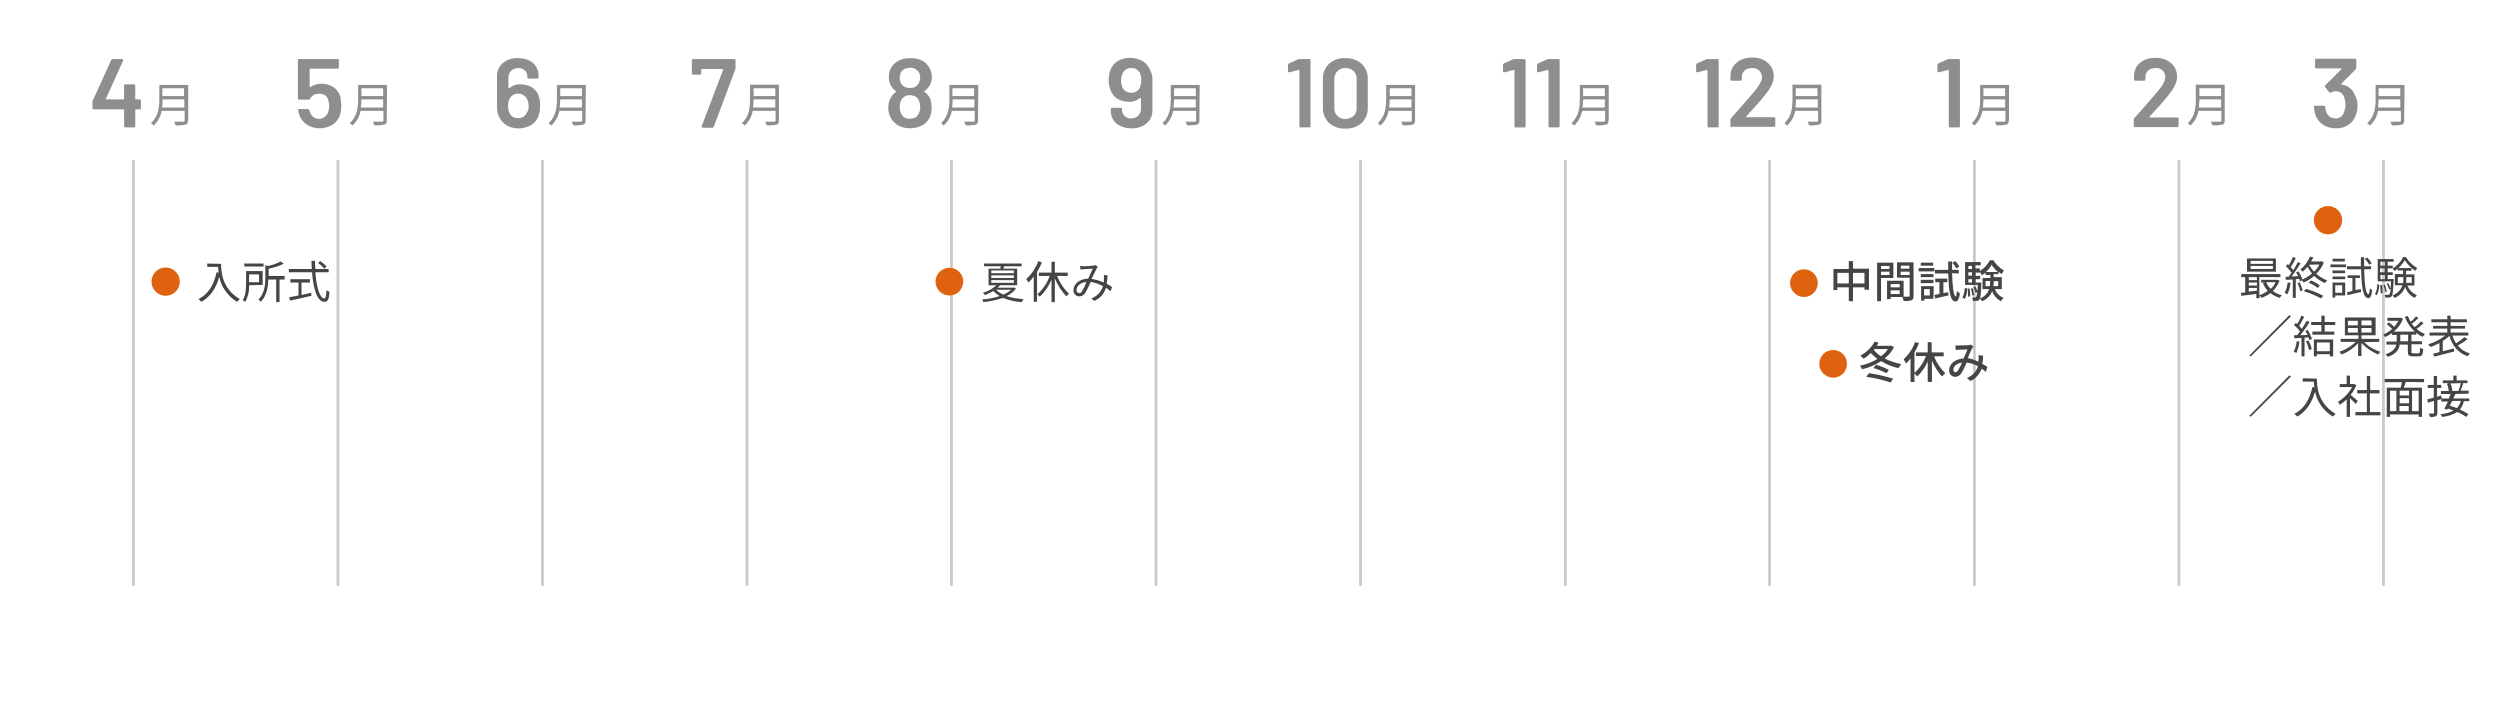 <?xml version="1.0" encoding="utf-8"?>
<!-- Generator: Adobe Illustrator 24.1.0, SVG Export Plug-In . SVG Version: 6.00 Build 0)  -->
<svg version="1.1" id="レイヤー_1" xmlns="http://www.w3.org/2000/svg" xmlns:xlink="http://www.w3.org/1999/xlink" x="0px"
	 y="0px" viewBox="0 0 830 240.6" style="enable-background:new 0 0 830 240.6;" xml:space="preserve">
<style type="text/css">
	.st0{clip-path:url(#SVGID_2_);}
	.st1{fill:none;stroke:#C9C9C9;stroke-width:0.93;}
	.st2{fill:#454545;}
	.st3{fill:#8E8E8E;}
	.st4{fill:#DF6210;}
</style>
<g>
	<defs>
		<rect id="SVGID_1_" x="43.8" y="53.1" width="750.7" height="141.4"/>
	</defs>
	<clipPath id="SVGID_2_">
		<use xlink:href="#SVGID_1_"  style="overflow:visible;"/>
	</clipPath>
	<g class="st0">
		<line id="線_23" class="st1" x1="44.3" y1="53.1" x2="44.3" y2="194.5"/>
		<line id="線_23-2" class="st1" x1="112.2" y1="53.1" x2="112.2" y2="194.5"/>
		<line id="線_23-3" class="st1" x1="180.1" y1="53.1" x2="180.1" y2="194.5"/>
		<line id="線_23-4" class="st1" x1="248" y1="53.1" x2="248" y2="194.5"/>
		<line id="線_23-5" class="st1" x1="315.9" y1="53.1" x2="315.9" y2="194.5"/>
		<line id="線_23-6" class="st1" x1="383.8" y1="53.1" x2="383.8" y2="194.5"/>
		<line id="線_23-7" class="st1" x1="451.7" y1="53.1" x2="451.7" y2="194.5"/>
		<line id="線_23-8" class="st1" x1="519.7" y1="53.1" x2="519.7" y2="194.5"/>
		<line id="線_23-9" class="st1" x1="587.5" y1="53.1" x2="587.5" y2="194.5"/>
		<line id="線_23-10" class="st1" x1="655.5" y1="53.1" x2="655.5" y2="194.5"/>
		<line id="線_23-11" class="st1" x1="723.4" y1="53.1" x2="723.4" y2="194.5"/>
		<line id="線_23-12" class="st1" x1="791.3" y1="53.1" x2="791.3" y2="194.5"/>
	</g>
</g>
<path class="st2" d="M73.4,87.6c0,2.6,0.3,8.2,6.2,11.7c-0.3,0.3-0.6,0.6-0.9,0.9c-3-1.8-5.2-4.8-5.9-8.3c-1.1,3.9-3,6.6-5.9,8.3
	c-0.3-0.3-0.6-0.6-1-0.9c3.3-1.7,5.1-4.7,6-8.9l0.7,0.1c-0.1-0.7-0.2-1.3-0.2-1.9h-3.6v-1.1L73.4,87.6z"/>
<path class="st2" d="M82.7,94.7c0.1,2-0.4,3.9-1.3,5.6c-0.3-0.3-0.5-0.5-0.8-0.7c1-1.6,1.1-3.9,1.1-5.6v-4h5.5v4.6L82.7,94.7z
	 M87.5,88.5h-6.4v-1h6.4V88.5z M82.7,91.1v2.6H86v-2.6H82.7z M94.4,92.8h-1.6v7.5h-1.1v-7.5h-2.6c-0.1,2.3-0.5,5.3-2.5,7.4
	c-0.2-0.3-0.5-0.6-0.8-0.7c2.1-2.2,2.3-5.2,2.3-7.4v-4l0.9,0.2c1.5-0.3,2.9-0.8,4.2-1.5l1,0.8c-1.6,0.7-3.3,1.3-5,1.6v2.4h5.3V92.8z
	"/>
<path class="st2" d="M104.7,90.5c0.4,5,1.5,8.6,3,8.6c0.4,0,0.6-0.8,0.7-2.8c0.3,0.3,0.6,0.5,1,0.6c-0.2,2.6-0.6,3.3-1.7,3.3
	c-2.4,0-3.7-4.3-4.1-9.8h-7.7v-1.1h7.6c0-0.9-0.1-1.8-0.1-2.7h1.2c0,0.9,0,1.8,0.1,2.7h4.4v1.1H104.7z M100.1,97.9
	c1-0.2,2.1-0.4,3.2-0.7l0.1,1c-2.5,0.6-5.2,1.2-7.1,1.6L96,98.7l3.1-0.6v-4.3h-2.7v-1.1h6.5v1.1h-2.8L100.1,97.9z M107.7,89.2
	c-0.6-0.7-1.3-1.3-2.1-1.9l0.7-0.6c0.8,0.5,1.5,1.1,2.1,1.8L107.7,89.2z"/>
<path class="st2" d="M337.3,95.8c-0.8,1.1-1.9,1.9-3.1,2.5c1.8,0.6,3.7,0.9,5.6,1c-0.2,0.3-0.4,0.6-0.6,1c-2.1-0.1-4.2-0.6-6.2-1.4
	c-2.1,0.7-4.3,1.2-6.5,1.4c-0.1-0.3-0.3-0.6-0.4-0.9c2-0.1,3.9-0.5,5.8-1.1c-0.8-0.5-1.5-1-2.1-1.7c-0.9,0.5-1.8,1-2.8,1.4
	c-0.2-0.3-0.4-0.6-0.7-0.8c1.7-0.5,3.2-1.3,4.5-2.5h-2.6v-5.5h3.9c0.1-0.3,0.1-0.6,0.2-0.8h-5.6v-0.9h12.5v0.9h-5.8
	c-0.1,0.3-0.2,0.6-0.3,0.8h4.6v5.5H332c-0.2,0.3-0.5,0.5-0.8,0.8h5.2l0.2-0.1L337.3,95.8z M329.1,90.7h7.5v-0.9h-7.5V90.7z
	 M329.1,92.3h7.5v-0.9h-7.5V92.3z M329.1,93.9h7.5V93h-7.5V93.9z M330.7,96.2c0.7,0.7,1.5,1.2,2.4,1.6c1-0.4,1.8-0.9,2.6-1.6H330.7z
	"/>
<path class="st2" d="M345.9,87.1c-0.4,1.1-1,2.2-1.6,3.2v9.9h-1.1v-8.4c-0.5,0.7-1.1,1.4-1.8,2c-0.2-0.4-0.4-0.8-0.7-1.1
	c1.8-1.7,3.2-3.7,4-6L345.9,87.1z M350.9,91.5c0.9,2.3,2.2,4.3,4,6c-0.3,0.3-0.6,0.6-0.8,0.9c-1.7-1.7-3-3.8-3.9-6v7.9h-1.1v-7.5
	c-0.9,2.2-2.2,4.1-3.9,5.7c-0.3-0.3-0.5-0.6-0.8-0.8c1.9-1.7,3.3-3.8,4.1-6.1h-3.6v-1.1h4.2v-3.6h1.1v3.6h4.3v1.1H350.9z"/>
<path class="st2" d="M368.7,96.7c-0.5-0.4-1-0.8-1.5-1.2c-0.6,2-2,3.6-3.9,4.4l-1-0.8c1.9-0.7,3.3-2.2,3.9-4.1
	c-1.3-0.7-2.7-1.2-4.1-1.4c-0.5,1.3-1.2,2.6-1.9,3.8c-0.4,0.6-1.1,1-1.9,1c-1,0-1.9-0.8-1.9-1.9c0,0,0-0.1,0-0.1
	c0-2.2,2-3.8,4.9-3.9c0.5-1.2,1.1-2.4,1.5-3.3c-0.6,0-2.4,0.1-3,0.2c-0.4,0-0.7,0-1.1,0.1l-0.1-1.2c0.4,0,0.7,0.1,1.1,0.1
	c0.8,0,2.7-0.1,3.3-0.2c0.2,0,0.5-0.1,0.7-0.2l0.8,0.6c-0.1,0.1-0.3,0.3-0.4,0.5c-0.4,0.7-1,2.2-1.7,3.5c1.4,0.2,2.7,0.6,4,1.2
	c0.1-0.4,0.1-0.8,0.1-1.1c0-0.5,0-0.9,0-1.4l1.2,0.1c0,1-0.1,1.9-0.3,2.8c0.6,0.3,1.2,0.7,1.8,1.1L368.7,96.7z M360.7,93.6
	c-2.1,0.2-3.3,1.4-3.3,2.7c-0.1,0.5,0.3,0.9,0.8,1c0,0,0.1,0,0.1,0c0.4,0,0.7-0.2,0.9-0.5C359.8,95.8,360.3,94.7,360.7,93.6
	L360.7,93.6z"/>
<path class="st2" d="M756.8,93.1c-0.4,1.3-1.2,2.5-2.2,3.5c0.9,0.7,1.9,1.2,3,1.4c-0.3,0.3-0.5,0.5-0.7,0.9
	c-1.1-0.3-2.2-0.9-3.1-1.6c-0.9,0.7-1.9,1.2-3,1.6c-0.2-0.3-0.3-0.6-0.6-0.8v0.9h-1.1v-1.4l-5,0.6l-0.1-1c0.4,0,0.9-0.1,1.4-0.1V92
	h-1.3v-1h13v1h-7v6c1-0.3,1.9-0.8,2.8-1.4c-0.7-0.8-1.3-1.7-1.6-2.6l0.6-0.2h-1.2v-0.9h5.1h0.2L756.8,93.1z M755.6,90.2H746v-4.4
	h9.6V90.2z M746.6,92v1h2.7v-1L746.6,92z M746.6,94.8h2.7v-1h-2.7V94.8z M746.6,96.8c0.8-0.1,1.8-0.2,2.7-0.3v-0.9h-2.7V96.8z
	 M754.6,86.6h-7.4v1h7.4V86.6z M754.6,88.3h-7.4v1h7.4V88.3z M752.4,93.7c0.3,0.8,0.8,1.6,1.5,2.2c0.7-0.6,1.2-1.4,1.6-2.2H752.4z"
	/>
<path class="st2" d="M760.5,93.9c-0.2,1.3-0.5,2.6-1.1,3.8c-0.3-0.2-0.6-0.3-0.9-0.4c0.5-1.1,0.9-2.3,1-3.5L760.5,93.9z M771.5,87.2
	c-0.6,1.4-1.4,2.6-2.5,3.7c1.1,0.9,2.3,1.7,3.6,2.2c-0.3,0.3-0.5,0.6-0.7,0.9c-1.3-0.6-2.6-1.4-3.6-2.4c-1,0.9-2.2,1.7-3.5,2.2
	c-0.1-0.2-0.3-0.4-0.5-0.7l-0.7,0.3c-0.1-0.2-0.2-0.5-0.2-0.8l-1.2,0.1v6.2h-1v-6.1l-2.3,0.1l-0.1-1h1c0.3-0.4,0.7-0.9,1-1.4
	c-0.6-0.8-1.2-1.5-1.9-2.1l0.6-0.7c0.2,0.1,0.3,0.2,0.4,0.4c0.5-0.9,1-1.8,1.3-2.8l1,0.4c-0.5,1-1.1,2.2-1.7,3
	c0.3,0.3,0.6,0.7,0.9,1c0.5-0.9,1-1.7,1.5-2.7l0.9,0.4c-0.9,1.5-1.9,3-3,4.4l2.2-0.1c-0.2-0.5-0.5-0.9-0.7-1.3l0.8-0.3
	c0.5,0.8,1,1.7,1.3,2.7c1.2-0.5,2.2-1.2,3.2-2c-0.6-0.7-1.1-1.4-1.5-2.2c-0.5,0.6-1,1.1-1.6,1.6c-0.2-0.3-0.5-0.5-0.8-0.7
	c1.4-1.1,2.5-2.6,3.2-4.3l1.1,0.2c-0.2,0.5-0.4,0.9-0.7,1.4h3.3l0.2-0.1L771.5,87.2z M763.5,93.7c0.4,0.9,0.7,1.8,1,2.7l-0.8,0.3
	c-0.2-0.9-0.5-1.8-0.9-2.7L763.5,93.7z M765.6,95.9c2,0.6,3.9,1.3,5.7,2.3l-0.7,0.9c-1.8-1-3.7-1.8-5.7-2.4L765.6,95.9z M767.2,93.1
	c1.1,0.4,2.1,1,3,1.7l-0.7,0.8c-0.9-0.7-1.9-1.3-3-1.7L767.2,93.1z M766.6,87.9c0.5,0.8,1,1.6,1.7,2.3c0.7-0.7,1.3-1.5,1.7-2.4
	L766.6,87.9L766.6,87.9z"/>
<path class="st2" d="M773.7,87.8h5.2v0.9h-5.2V87.8z M778.6,98.1h-3.3v0.7h-0.9v-5h4.2V98.1z M774.4,89.8h4.2v0.9h-4.2V89.8z
	 M774.4,91.8h4.2v0.9h-4.2V91.8z M778.5,86.8h-4.1v-0.9h4.1V86.8z M775.3,94.7v2.5h2.3v-2.5H775.3z M783.8,96l0.1,0.9
	c-1.6,0.4-3.3,0.8-4.5,1.1l-0.2-1c0.5-0.1,1.2-0.2,1.8-0.4v-4.3h-1.6v-0.9h4.1v0.9h-1.5v4L783.8,96z M784.9,89.4
	c0.1,4.9,0.5,8.2,1.4,8.3c0.2,0,0.4-0.7,0.5-2c0.2,0.2,0.5,0.5,0.8,0.6c-0.3,2.2-0.8,2.7-1.3,2.7c-1.8-0.1-2.3-3.8-2.4-9.6h-4.7v-1
	h4.6c0-0.9,0-1.9,0-3h1.1c0,1,0,2,0,3h2.3v1L784.9,89.4z M786.6,87.9c-0.4-0.7-0.9-1.4-1.5-2l0.8-0.4c0.6,0.6,1.1,1.2,1.5,1.9
	L786.6,87.9z"/>
<path class="st2" d="M788.5,97.7c0.5-1,0.8-2.1,0.7-3.3l0.7,0.1c0,1.2-0.2,2.4-0.8,3.5L788.5,97.7z M794.7,92.6c0,0,0,0.3,0,0.4
	c-0.2,3.7-0.3,5-0.7,5.4c-0.2,0.2-0.5,0.4-0.8,0.4c-0.4,0-0.9,0-1.3,0c0-0.3-0.1-0.6-0.2-0.9c0.5,0,1,0,1.2,0c0.2,0,0.3,0,0.4-0.2
	c0.3-0.6,0.4-1.2,0.4-1.8l-0.5,0.2c-0.2-0.7-0.5-1.3-0.8-1.9l0.5-0.2c0.3,0.6,0.6,1.2,0.8,1.8c0-0.6,0.1-1.4,0.1-2.4h-4.4V86h5.3
	v0.9h-2v1.3h1.7v0.9h-1.7v1.3h1.7v0.9h-1.7v1.4L794.7,92.6z M790.8,94.6c0.2,0.9,0.2,1.8,0.2,2.7l-0.6,0.1c0-0.9-0.1-1.8-0.2-2.7
	L790.8,94.6z M790.3,86.9v1.3h1.5v-1.3L790.3,86.9z M791.7,89.1h-1.5v1.3h1.5V89.1z M790.3,92.7h1.5v-1.4h-1.5V92.7z M791.9,97
	c-0.1-0.8-0.3-1.6-0.6-2.4l0.5-0.1c0.3,0.8,0.5,1.6,0.6,2.4L791.9,97z M798.8,85.4c0.9,1.5,2.2,2.7,3.7,3.6
	c-0.2,0.3-0.4,0.6-0.6,0.9c-1.4-0.9-2.6-2.1-3.5-3.5c-0.9,1.5-2.1,2.7-3.5,3.6c-0.1-0.3-0.3-0.6-0.5-0.9c1.5-0.9,2.7-2.2,3.5-3.8
	L798.8,85.4z M799.3,94.8c0.5,1.5,1.7,2.6,3.1,3.2c-0.3,0.3-0.5,0.6-0.7,0.9c-1.5-0.7-2.6-2-3.2-3.6c-0.6,1.6-1.9,3-3.5,3.6
	c-0.2-0.3-0.4-0.5-0.7-0.8c1.5-0.6,2.8-1.8,3.3-3.4h-2.5v-3.7h2.7v-1.2h-1.8V89h4.6v0.9h-1.8v1.2h2.8v3.7L799.3,94.8z M797.8,94
	c0.1-0.5,0.1-1,0.1-1.5V92h-1.8v2L797.8,94z M798.9,92v0.5c0,0.5,0,1-0.1,1.4h1.9V92L798.9,92z"/>
<path class="st2" d="M760.1,104.6l0.5,0.4l-13.4,13.4l-0.4-0.4L760.1,104.6z"/>
<path class="st2" d="M763.4,113.4c-0.1,1.3-0.5,2.6-1,3.8c-0.3-0.2-0.6-0.3-0.9-0.4c0.5-1.1,0.9-2.3,1-3.5L763.4,113.4z
	 M766.1,109.5c0.6,0.9,1.1,1.9,1.5,3l-0.9,0.4c-0.1-0.3-0.2-0.6-0.3-0.9l-1.3,0.1v6.2h-1v-6.1l-2.4,0.1l-0.1-1h1
	c0.3-0.4,0.7-0.8,1-1.3c-0.6-0.8-1.3-1.5-2-2.1l0.6-0.7l0.5,0.4c0.5-0.9,1-1.8,1.3-2.8l1,0.4c-0.5,1-1.1,2-1.7,3
	c0.3,0.3,0.6,0.6,0.9,1c0.6-0.9,1.2-1.9,1.6-2.7l1,0.4c-0.9,1.5-2,3-3.1,4.4l2.4-0.1c-0.2-0.4-0.5-0.9-0.7-1.3L766.1,109.5z
	 M766.5,113.1c0.4,0.9,0.8,1.9,1,2.8l-0.9,0.3c-0.2-1-0.6-2-1-2.9L766.5,113.1z M771.8,107.9v2.2h3.2v1h-7.3v-1h3v-2.2h-3.4v-1h3.4
	v-2.1h1.1v2.1h3.5v1H771.8z M768.2,112.7h6.4v5.6h-1.1v-0.7h-4.3v0.7h-1L768.2,112.7z M769.2,113.7v2.9h4.3v-2.9H769.2z"/>
<path class="st2" d="M784.9,113.6c1.5,1.5,3.4,2.6,5.4,3.2c-0.3,0.3-0.5,0.6-0.8,0.9c-2.1-0.9-3.9-2.2-5.5-3.8v4.3h-1.1v-4.3
	c-1.5,1.7-3.4,3-5.5,3.8c-0.2-0.3-0.5-0.6-0.7-0.9c2-0.7,3.9-1.8,5.4-3.3h-5v-1h5.9v-1.2h-4.5v-5.9h10.2v5.9H784v1.2h5.9v1
	L784.9,113.6z M779.5,108h3.3v-1.5h-3.3V108z M782.8,110.4v-1.5h-3.3v1.5H782.8z M787.3,106.4H784v1.6h3.4L787.3,106.4z
	 M787.3,108.9H784v1.5h3.4L787.3,108.9z"/>
<path class="st2" d="M800.6,111.1v2.2h3.5v1h-3.5v2.4c0,0.5,0.1,0.6,0.6,0.6h1.7c0.5,0,0.5-0.3,0.6-1.9c0.3,0.2,0.6,0.4,1,0.5
	c-0.1,1.9-0.4,2.4-1.5,2.4h-2c-1.2,0-1.6-0.3-1.6-1.6v-2.3h-2.7c-0.2,1.6-1.1,3.1-4,4.1c-0.2-0.3-0.4-0.6-0.7-0.9
	c2.5-0.8,3.3-2,3.6-3.2h-3.3v-1h3.4v-2.2h-1.6v-0.6c-0.7,0.5-1.4,0.9-2.2,1.3c-0.2-0.3-0.4-0.6-0.7-0.8c1.1-0.5,2.1-1.1,3-1.9
	c-0.6-0.6-1.2-1.1-1.8-1.6l0.7-0.6c0.6,0.5,1.2,0.9,1.8,1.5c0.5-0.6,1-1.3,1.4-2h-3.7v-1h4.3h0.2l0.7,0.3c-0.6,1.7-1.7,3.2-3.1,4.3
	h7c-1.5-1.4-2.6-3.1-3.3-4.9l1-0.3c0.2,0.6,0.6,1.3,0.9,1.9c0.7-0.5,1.3-1.1,1.8-1.8l0.8,0.6c-0.7,0.7-1.4,1.3-2.2,1.9
	c0.3,0.4,0.6,0.8,1,1.1c0.8-0.6,1.5-1.2,2.1-1.9l0.8,0.6c-0.7,0.7-1.5,1.3-2.3,1.9c0.8,0.7,1.8,1.3,2.8,1.7
	c-0.3,0.3-0.5,0.6-0.8,0.9c-0.8-0.3-1.5-0.8-2.1-1.3v0.6L800.6,111.1z M799.5,111.1h-2.6v2.2h2.6V111.1z"/>
<path class="st2" d="M819.2,112.6c-1,0.8-2.1,1.5-3.2,2.1c1,1.3,2.4,2.2,4,2.6c-0.3,0.3-0.5,0.6-0.7,1c-3.2-1.1-5.1-3.5-6.1-6.8
	c-0.7,0.7-1.4,1.2-2.2,1.7v3.4l3.7-0.9l0.1,1c-2.3,0.6-4.9,1.2-6.6,1.7l-0.4-1c0.6-0.1,1.3-0.3,2.1-0.5v-3c-1,0.5-2,1-3,1.3
	c-0.2-0.3-0.5-0.6-0.7-0.9c2-0.6,4-1.6,5.6-2.9h-5.2v-1h5.9v-1.3h-4.7v-0.9h4.7V107h-5.3v-1h5.3v-1.2h1.1v1.2h5.4v1h-5.4v1.2h4.8
	v0.9h-4.8v1.3h5.9v1h-5.3c0.3,0.9,0.7,1.8,1.2,2.6c1-0.6,1.9-1.3,2.8-2.1L819.2,112.6z"/>
<path class="st2" d="M760.1,124.6l0.5,0.4l-13.4,13.4l-0.4-0.4L760.1,124.6z"/>
<path class="st2" d="M769.2,125.7c0,2.6,0.3,8.2,6.2,11.7c-0.3,0.3-0.6,0.6-0.9,0.9c-3-1.8-5.2-4.8-5.9-8.3c-1.1,3.9-3,6.6-5.9,8.3
	c-0.3-0.3-0.6-0.6-1-0.9c3.3-1.7,5.1-4.7,6-8.9l0.7,0.1c-0.1-0.6-0.2-1.3-0.2-1.9h-3.7v-1.1L769.2,125.7z"/>
<path class="st2" d="M782.1,134.1c-0.4-0.4-1.2-1.3-1.9-1.9v6.2h-1.1v-5.8c-0.7,0.7-1.5,1.3-2.3,1.8c-0.2-0.4-0.3-0.7-0.6-1
	c2-1.2,3.6-2.9,4.7-4.9h-4.1v-1h2.3v-2.8h1.1v2.8h1.3h0.2l0.6,0.4c-0.5,1.2-1.1,2.3-1.9,3.2c0.7,0.6,2,1.7,2.4,2L782.1,134.1z
	 M790.3,136.8v1.1H782v-1.1h3.8v-6.2h-3.2v-1.1h3.2v-4.7h1.1v4.7h3.1v1.1h-3.2v6.2H790.3z"/>
<path class="st2" d="M798.7,126.8c-0.2,0.6-0.4,1.3-0.6,1.9h6v9.7H803v-0.8h-9.5v0.8h-1.1v-9.7h4.6c0.2-0.6,0.3-1.2,0.4-1.8h-5.7
	v-1.1h13.1v1.1L798.7,126.8z M793.5,136.5h2.1v-6.8h-2.1V136.5z M799.8,129.7h-3.1v1.6h3.1V129.7z M799.8,132.2h-3.1v1.7h3.1V132.2z
	 M796.6,136.5h3.1v-1.7h-3.1V136.5z M803,129.7h-2.2v6.8h2.2L803,129.7z"/>
<path class="st2" d="M815.2,130.8l-0.7,1.5h5.3v0.9h-1.8c-0.2,1-0.7,2-1.3,2.8c1,0.4,1.9,0.9,2.8,1.5l-0.7,0.9
	c-0.9-0.6-1.9-1.2-3-1.6c-1.5,0.9-3.3,1.5-5.1,1.6c-0.1-0.3-0.2-0.6-0.5-0.9c1.5-0.1,3.1-0.5,4.4-1.2c-0.6-0.2-1.3-0.5-1.9-0.7
	l-0.2,0.4l-1-0.3c0.4-0.7,0.8-1.5,1.2-2.4h-2.2v-0.8l-1.3,0.4v4.2c0,0.6-0.1,0.9-0.5,1.1c-0.6,0.2-1.3,0.3-2,0.2
	c-0.1-0.4-0.2-0.7-0.3-1.1c0.7,0,1.3,0,1.5,0s0.2-0.1,0.2-0.3v-3.9l-2,0.6l-0.3-1.1c0.6-0.1,1.4-0.4,2.2-0.6v-3.2h-2v-1h2v-3h1.1v3
	h1.4v1h-1.4v2.9l1.4-0.4l0.1,1h2.4c0.2-0.5,0.4-1,0.6-1.5h-3.2v-1h2.6c-0.1-0.8-0.3-1.6-0.6-2.4l0.7-0.2h-2.1v-0.9h3.5v-1.6h1.1v1.6
	h3.6v0.9h-1.9l0.5,0.1c-0.3,0.8-0.6,1.8-0.9,2.4h2.7v1L815.2,130.8z M814.1,133.2c-0.3,0.5-0.5,1.1-0.8,1.5c0.8,0.2,1.6,0.5,2.4,0.8
	c0.6-0.7,1.1-1.5,1.3-2.4H814.1z M813.6,127.3c0.3,0.8,0.5,1.6,0.6,2.4l-0.4,0.1h2.7l-0.3-0.1c0.3-0.8,0.6-1.6,0.8-2.5L813.6,127.3z
	"/>
<path class="st3" d="M46.8,33.5v2.3c0,0.3-0.1,0.5-0.4,0.5c0,0-0.1,0-0.1,0h-1.2c-0.1,0-0.2,0.1-0.2,0.2c0,0,0,0,0,0v5.3
	c0,0.3-0.1,0.5-0.4,0.5c0,0-0.1,0-0.1,0h-2.7c-0.3,0-0.5-0.1-0.5-0.4c0,0,0-0.1,0-0.1v-5.3c0-0.1-0.1-0.2-0.2-0.2c0,0,0,0,0,0h-9.8
	c-0.3,0-0.5-0.1-0.5-0.4c0,0,0-0.1,0-0.1V34c0-0.2,0-0.4,0.1-0.6L36.9,20c0.1-0.2,0.3-0.4,0.6-0.4h2.9c0.3,0,0.5,0.1,0.5,0.4
	l-0.1,0.3l-5.7,12.6C35,33,35.1,33,35.2,33H41c0.1,0,0.2-0.1,0.2-0.2v-4.3c0-0.3,0.1-0.5,0.4-0.5c0,0,0.1,0,0.1,0h2.7
	c0.3,0,0.5,0.1,0.5,0.4c0,0,0,0.1,0,0.1v4.3c0,0.1,0.1,0.2,0.2,0.2h1.2c0.3,0,0.5,0.1,0.5,0.4C46.8,33.4,46.8,33.5,46.8,33.5z"/>
<path class="st3" d="M62.4,40c0,0.8-0.2,1.2-0.8,1.4c-1.1,0.2-2.2,0.3-3.3,0.2c-0.1-0.4-0.3-0.8-0.5-1.2c1.3,0,2.6,0,3,0
	s0.5-0.1,0.5-0.5v-3.1h-7.6c-0.4,1.9-1.3,3.6-2.7,4.9c-0.2-0.3-0.5-0.6-0.9-0.8c2.5-2.2,2.8-5.4,2.8-7.9v-4.8h9.6V40z M61.2,35.7V33
	h-7.2c0,0.9-0.1,1.8-0.2,2.7L61.2,35.7z M53.9,29.3v2.6h7.2v-2.6L53.9,29.3z"/>
<path class="st3" d="M113.3,35.2c0,1-0.1,2-0.4,2.9c-0.4,1.4-1.3,2.5-2.5,3.3c-2.6,1.6-5.9,1.6-8.5,0c-1.2-0.8-2.1-1.9-2.5-3.2
	c-0.2-0.5-0.3-1-0.4-1.5v-0.1c0-0.1,0-0.2,0.1-0.3c0.1-0.1,0.2-0.1,0.3-0.1h2.8c0.2,0,0.4,0.1,0.5,0.4c0,0.1,0,0.2,0.1,0.2
	c0.1,0.1,0.1,0.2,0.1,0.4c0.2,0.7,0.6,1.2,1.1,1.6c1.4,1.1,3.4,0.8,4.4-0.6c0.3-0.3,0.5-0.7,0.6-1.2c0.2-0.6,0.3-1.2,0.3-1.8
	c0-0.6-0.1-1.3-0.3-1.9c-0.1-0.7-0.5-1.2-1-1.6c-0.6-0.4-1.3-0.6-2-0.6c-0.6,0-1.3,0.1-1.8,0.4c-0.5,0.3-0.9,0.7-1.2,1.2
	c-0.1,0.2-0.3,0.4-0.6,0.4h-3c-0.3,0-0.5-0.1-0.5-0.4c0,0,0-0.1,0-0.1V20.1c0-0.3,0.1-0.5,0.4-0.5c0,0,0.1,0,0.1,0H112
	c0.3,0,0.5,0.1,0.5,0.4c0,0,0,0.1,0,0.1v2.2c0,0.3-0.1,0.5-0.4,0.5c0,0-0.1,0-0.1,0h-9c0,0-0.1,0-0.1,0.1c0,0-0.1,0.1-0.1,0.1v5.8
	c0,0.1,0,0.1,0.1,0.1s0.1,0,0.2,0c1.1-0.8,2.3-1.1,3.6-1.1c1.4,0,2.8,0.4,4,1.1c1.1,0.8,1.9,1.9,2.3,3.2
	C113.2,33.2,113.3,34.2,113.3,35.2z"/>
<path class="st3" d="M128.4,40c0,0.8-0.2,1.2-0.8,1.4c-1.1,0.2-2.2,0.3-3.3,0.2c-0.1-0.4-0.3-0.8-0.5-1.2c1.3,0,2.6,0,3,0
	s0.5-0.1,0.5-0.5v-3.1h-7.6c-0.3,1.9-1.3,3.6-2.7,4.9c-0.2-0.3-0.5-0.6-0.9-0.8c2.5-2.2,2.8-5.4,2.8-7.9v-4.8h9.6L128.4,40z
	 M127.2,35.7V33H120c0,0.9-0.1,1.8-0.2,2.7L127.2,35.7z M120,29.3v2.6h7.2v-2.6H120z"/>
<path class="st3" d="M179.3,35.2c0,1.2-0.2,2.4-0.6,3.5c-0.5,1.2-1.3,2.2-2.5,2.9c-2.6,1.4-5.7,1.4-8.2-0.1c-1.1-0.7-2-1.9-2.5-3.2
	c-0.4-1-0.5-2.1-0.5-3.2v-9.9c0-1.1,0.3-2.2,0.9-3.1c0.6-0.9,1.5-1.6,2.5-2.1c1.1-0.5,2.4-0.8,3.6-0.7c1.2,0,2.4,0.2,3.5,0.7
	c1,0.4,1.8,1.1,2.4,2c0.6,0.9,0.9,1.9,0.9,3v0.6c0,0.3-0.1,0.5-0.4,0.5c0,0-0.1,0-0.1,0h-2.7c-0.3,0-0.5-0.1-0.5-0.3v-0.3
	c0-0.8-0.3-1.6-0.9-2.1c-0.6-0.6-1.4-0.9-2.2-0.8c-0.8,0-1.7,0.3-2.3,0.9c-0.6,0.6-0.9,1.4-0.9,2.2v3.5c0,0.1,0,0.1,0.1,0.1
	c0.1,0,0.1,0,0.2,0c1-0.9,2.4-1.4,3.8-1.3c1.2,0,2.3,0.3,3.4,0.8c1,0.6,1.8,1.4,2.3,2.4C179.1,32.4,179.4,33.8,179.3,35.2z
	 M175.5,35.2c0-0.9-0.2-1.7-0.6-2.5c-0.6-1-1.7-1.6-2.8-1.6c-1.2-0.1-2.3,0.6-2.9,1.6c-0.4,0.8-0.5,1.7-0.5,2.5
	c0,0.8,0.1,1.5,0.4,2.2c0.5,1.2,1.7,1.9,2.9,1.8c1.2,0.1,2.4-0.6,2.9-1.8C175.4,36.8,175.6,36,175.5,35.2L175.5,35.2z"/>
<path class="st3" d="M194.4,40c0,0.8-0.2,1.2-0.8,1.4c-1.1,0.2-2.2,0.3-3.3,0.2c-0.1-0.4-0.3-0.8-0.5-1.2c1.3,0,2.6,0,3,0
	s0.5-0.1,0.5-0.5v-3.1h-7.6c-0.4,1.9-1.3,3.6-2.7,4.9c-0.2-0.3-0.5-0.6-0.9-0.8c2.5-2.2,2.8-5.4,2.8-7.9v-4.8h9.6L194.4,40z
	 M193.2,35.7V33H186c0,0.9-0.1,1.8-0.2,2.7L193.2,35.7z M186,29.3v2.6h7.2v-2.6H186z"/>
<path class="st3" d="M233,41.8l7.1-18.7c0-0.1,0-0.2-0.1-0.2H233c-0.1,0-0.2,0.1-0.2,0.1c0,0,0,0,0,0v1.3c0,0.3-0.1,0.5-0.4,0.5
	c0,0-0.1,0-0.1,0h-2.1c-0.3,0-0.5-0.2-0.5-0.4c0,0,0-0.1,0-0.1v-4.2c0-0.3,0.2-0.5,0.4-0.5c0,0,0.1,0,0.1,0h13.5
	c0.3,0,0.5,0.1,0.5,0.4c0,0,0,0.1,0,0.1v2.4c0,0.2-0.1,0.4-0.1,0.6L237,42c-0.1,0.3-0.3,0.4-0.6,0.4h-2.9
	C233,42.4,232.9,42.2,233,41.8z"/>
<path class="st3" d="M258.6,40c0,0.8-0.2,1.2-0.8,1.4c-1.1,0.2-2.2,0.3-3.3,0.2c-0.1-0.4-0.3-0.8-0.5-1.2c1.3,0,2.6,0,3,0
	s0.5-0.1,0.5-0.5v-3.1h-7.6c-0.3,1.9-1.3,3.6-2.7,4.9c-0.2-0.3-0.5-0.6-0.9-0.8c2.5-2.2,2.7-5.4,2.7-7.9v-4.9h9.6L258.6,40z
	 M257.4,35.7V33h-7.2c0,0.9-0.1,1.8-0.2,2.7L257.4,35.7z M250.2,29.3v2.6h7.2v-2.6L250.2,29.3z"/>
<path class="st3" d="M309.3,35.8c0,1.2-0.2,2.4-0.8,3.5c-0.6,1-1.4,1.9-2.5,2.4c-1.2,0.6-2.6,0.9-3.9,0.9c-1.3,0-2.6-0.3-3.8-0.9
	c-1.1-0.6-2-1.5-2.5-2.5c-0.6-1-0.9-2.2-0.9-3.4c0-1.2,0.2-2.3,0.8-3.3c0.4-0.8,1-1.5,1.8-2c0,0,0.1-0.1,0.1-0.1c0,0,0-0.1-0.1-0.1
	c-0.6-0.4-1.2-1-1.6-1.7c-0.6-0.9-0.8-1.9-0.8-3c0-1.2,0.3-2.5,1-3.5c0.6-0.9,1.5-1.6,2.5-2.1c1.1-0.5,2.4-0.7,3.6-0.7
	c1.3,0,2.7,0.2,3.9,0.8c1.1,0.5,1.9,1.4,2.5,2.5c0.5,0.9,0.8,2,0.8,3c0,1-0.3,2-0.8,2.9c-0.5,0.7-1,1.3-1.7,1.8
	c-0.1,0-0.1,0-0.1,0.1s0,0.1,0.1,0.1c0.8,0.5,1.5,1.3,1.9,2.2C309.1,33.6,309.3,34.7,309.3,35.8z M298.7,25.8c0,0.7,0.2,1.4,0.5,2
	c0.6,0.9,1.7,1.5,2.9,1.4c1.2,0.1,2.3-0.5,2.9-1.5c0.3-0.6,0.5-1.2,0.5-1.9c0-0.6-0.1-1.2-0.4-1.7c-0.3-0.5-0.7-0.9-1.2-1.2
	c-0.6-0.3-1.2-0.5-1.8-0.4c-0.6,0-1.3,0.1-1.8,0.4c-0.5,0.3-0.9,0.6-1.2,1.1C298.9,24.6,298.7,25.2,298.7,25.8L298.7,25.8z
	 M305.5,35.4c0-0.6-0.1-1.3-0.4-1.9c-0.2-0.6-0.6-1.1-1.1-1.4c-0.6-0.3-1.2-0.5-1.9-0.5c-1.3-0.1-2.5,0.7-3,1.9
	c-0.3,0.6-0.4,1.3-0.4,2c0,0.9,0.2,1.7,0.6,2.5c0.6,1,1.7,1.5,2.8,1.4c0.5,0,1.1-0.1,1.6-0.3c0.5-0.2,0.8-0.6,1.1-1
	C305.3,37.3,305.6,36.4,305.5,35.4z"/>
<path class="st3" d="M324.7,40c0,0.8-0.2,1.2-0.8,1.4c-1.1,0.2-2.2,0.3-3.3,0.2c-0.1-0.4-0.3-0.8-0.5-1.2c1.3,0,2.6,0,3,0
	s0.5-0.1,0.5-0.5v-3.1h-7.6c-0.3,1.9-1.3,3.6-2.7,4.9c-0.3-0.3-0.5-0.6-0.9-0.8c2.5-2.2,2.8-5.4,2.8-7.9v-4.8h9.6L324.7,40z
	 M323.5,35.7V33h-7.2c0,0.9-0.1,1.8-0.2,2.7L323.5,35.7z M316.2,29.3v2.6h7.2v-2.6L316.2,29.3z"/>
<path class="st3" d="M382.6,26.8v9.9c0,1.1-0.3,2.2-0.9,3.1c-0.6,0.9-1.5,1.6-2.5,2.1c-1.1,0.5-2.4,0.8-3.6,0.7
	c-1.2,0-2.4-0.2-3.5-0.7c-1-0.4-1.8-1.1-2.4-2c-0.6-0.9-0.9-1.9-0.9-3v-0.6c0-0.3,0.1-0.5,0.4-0.5c0,0,0.1,0,0.1,0h2.7
	c0.3,0,0.5,0.1,0.5,0.3v0.3c0,0.8,0.3,1.6,0.9,2.1c0.6,0.6,1.4,0.9,2.2,0.8c0.8,0,1.7-0.3,2.3-0.9c0.6-0.6,0.9-1.4,0.9-2.2v-3.5
	c0-0.1,0-0.1-0.1-0.2c-0.1,0-0.1,0-0.2,0c-1,0.9-2.4,1.4-3.8,1.3c-1.2,0-2.3-0.3-3.4-0.8c-1-0.5-1.8-1.4-2.3-2.4
	c-0.6-1.2-0.9-2.6-0.9-4c0-1.2,0.2-2.4,0.6-3.5c0.5-1.2,1.3-2.2,2.5-2.9c1.2-0.7,2.6-1,4-1c1.5,0,2.9,0.4,4.2,1.1
	c1.1,0.7,2,1.8,2.5,3.1C382.5,24.7,382.7,25.7,382.6,26.8z M378.9,26.6c0-0.8-0.1-1.5-0.4-2.2c-0.5-1.2-1.7-1.9-2.9-1.8
	c-1.2-0.1-2.4,0.6-2.9,1.8c-0.3,0.7-0.5,1.5-0.5,2.3c0,0.9,0.2,1.7,0.5,2.5c0.6,1,1.7,1.6,2.8,1.6c1.2,0.1,2.3-0.6,2.9-1.6
	C378.7,28.4,378.9,27.5,378.9,26.6L378.9,26.6z"/>
<path class="st3" d="M398.2,40c0,0.8-0.2,1.2-0.8,1.4c-1.1,0.2-2.2,0.3-3.3,0.2c-0.1-0.4-0.3-0.8-0.5-1.2c1.3,0,2.6,0,3,0
	s0.5-0.1,0.5-0.5v-3.1h-7.6c-0.4,1.9-1.3,3.6-2.7,4.9c-0.2-0.3-0.5-0.6-0.9-0.8c2.5-2.2,2.8-5.4,2.8-7.9v-4.8h9.6L398.2,40z
	 M397,35.7V33h-7.2c0,0.9-0.1,1.8-0.2,2.7L397,35.7z M389.8,29.3v2.6h7.2v-2.6L389.8,29.3z"/>
<path class="st3" d="M431.7,19.6h2.9c0.3,0,0.5,0.1,0.5,0.4c0,0,0,0.1,0,0.1v21.7c0,0.3-0.1,0.5-0.4,0.5c0,0-0.1,0-0.1,0h-2.7
	c-0.3,0-0.5-0.1-0.5-0.4c0,0,0-0.1,0-0.1V23.4c0-0.1-0.1-0.2-0.2-0.2l-3,0.8c-0.1,0-0.1,0-0.2,0c-0.1,0-0.2,0-0.3-0.1
	c-0.1-0.1-0.1-0.2-0.1-0.4v-1.9c0-0.3,0.2-0.5,0.4-0.6l3.2-1.4C431.3,19.6,431.5,19.6,431.7,19.6z"/>
<path class="st3" d="M441.2,40.8c-1.4-1.4-2.1-3.3-2-5.2v-9.2c-0.1-1.9,0.6-3.8,2-5.2c1.5-1.3,3.4-2,5.4-1.9c2-0.1,4,0.6,5.5,1.9
	c1.4,1.4,2.1,3.2,2,5.2v9.2c0.1,1.9-0.6,3.8-2,5.2c-1.5,1.3-3.4,2-5.5,1.9C444.7,42.8,442.7,42.1,441.2,40.8z M449.4,38.5
	c0.7-0.7,1.1-1.7,1-2.7v-9.5c0.1-1-0.3-2-1-2.7c-0.7-0.7-1.7-1-2.7-1c-1.9-0.1-3.5,1.3-3.7,3.2c0,0.2,0,0.3,0,0.5v9.5
	c-0.1,1.9,1.3,3.5,3.2,3.7c0.2,0,0.3,0,0.5,0C447.6,39.5,448.6,39.1,449.4,38.5z"/>
<path class="st3" d="M469.8,40c0,0.8-0.2,1.2-0.8,1.4c-1.1,0.2-2.2,0.3-3.3,0.2c-0.1-0.4-0.3-0.8-0.5-1.2c1.3,0,2.6,0,3,0
	s0.5-0.1,0.5-0.5v-3.1H461c-0.3,1.9-1.3,3.6-2.7,4.9c-0.3-0.3-0.5-0.6-0.9-0.8c2.5-2.2,2.8-5.4,2.8-7.9v-4.8h9.6L469.8,40z
	 M468.6,35.7V33h-7.2c0,0.9-0.1,1.8-0.2,2.7L468.6,35.7z M461.4,29.3v2.6h7.2v-2.6L461.4,29.3z"/>
<path class="st3" d="M503.1,19.6h2.9c0.3,0,0.5,0.2,0.5,0.4c0,0,0,0.1,0,0.1v21.7c0,0.3-0.1,0.5-0.4,0.5c0,0-0.1,0-0.1,0h-2.7
	c-0.3,0-0.5-0.1-0.5-0.4c0,0,0-0.1,0-0.1V23.4c0-0.1-0.1-0.2-0.2-0.2l-3,0.8c-0.1,0-0.1,0-0.2,0c-0.1,0-0.2,0-0.3-0.1
	c-0.1-0.1-0.1-0.2-0.1-0.4v-1.9c0-0.3,0.2-0.5,0.4-0.6l3.2-1.4C502.7,19.6,502.9,19.6,503.1,19.6z"/>
<path class="st3" d="M514.4,19.6h2.9c0.3,0,0.5,0.1,0.5,0.4c0,0,0,0.1,0,0.1v21.7c0,0.3-0.1,0.5-0.4,0.5c0,0-0.1,0-0.1,0h-2.7
	c-0.3,0-0.5-0.1-0.5-0.4c0,0,0-0.1,0-0.1V23.4c0-0.1-0.1-0.2-0.2-0.2l-3,0.8c-0.1,0-0.1,0-0.2,0c-0.1,0-0.2,0-0.3-0.1
	c-0.1-0.1-0.1-0.2-0.1-0.4v-1.9c0-0.3,0.2-0.5,0.4-0.6l3.2-1.4C514,19.6,514.2,19.6,514.4,19.6z"/>
<path class="st3" d="M534,40c0,0.8-0.2,1.2-0.8,1.4c-1.1,0.2-2.2,0.3-3.3,0.2c-0.1-0.4-0.3-0.8-0.5-1.2c1.3,0,2.6,0,3,0
	s0.5-0.1,0.5-0.5v-3.1h-7.6c-0.4,1.9-1.3,3.6-2.7,4.9c-0.2-0.3-0.5-0.6-0.9-0.8c2.5-2.2,2.8-5.4,2.8-7.9v-4.8h9.6V40z M532.8,35.7
	V33h-7.2c0,0.9-0.1,1.8-0.2,2.7L532.8,35.7z M525.6,29.3v2.6h7.2v-2.6L525.6,29.3z"/>
<path class="st3" d="M567.2,19.6h2.9c0.3,0,0.5,0.1,0.5,0.4c0,0,0,0.1,0,0.1v21.7c0,0.3-0.1,0.5-0.4,0.5c0,0-0.1,0-0.1,0h-2.7
	c-0.3,0-0.5-0.1-0.5-0.4c0,0,0-0.1,0-0.1V23.4c0-0.1-0.1-0.2-0.2-0.2l-3,0.8c-0.1,0-0.1,0-0.2,0c-0.1,0-0.2,0-0.3-0.1
	c-0.1-0.1-0.1-0.2-0.1-0.4v-1.9c0-0.3,0.2-0.5,0.4-0.6l3.2-1.4C566.8,19.6,567,19.6,567.2,19.6z"/>
<path class="st3" d="M574.5,41.8v-2.1c0-0.2,0.1-0.5,0.3-0.6c1-1.1,2.7-3,5.1-5.8l2.1-2.4c2-2.3,3-4.1,3-5.3c0-0.8-0.4-1.6-1-2.2
	c-0.7-0.6-1.5-0.9-2.4-0.8c-0.9,0-1.8,0.3-2.4,0.8c-0.6,0.6-1,1.4-0.9,2.2v0.7c0,0.3-0.2,0.5-0.4,0.5c0,0-0.1,0-0.1,0h-2.8
	c-0.3,0-0.5-0.1-0.5-0.4c0,0,0-0.1,0-0.1v-1.3c0-1.1,0.4-2.2,1-3.1c0.7-0.9,1.6-1.6,2.6-2.1c1.1-0.5,2.4-0.7,3.6-0.7
	c1.3,0,2.6,0.2,3.8,0.8c1,0.5,1.9,1.3,2.5,2.2c0.6,1,0.9,2.1,0.9,3.2c0,1.8-0.9,3.8-2.8,6.1c-0.7,0.9-1.5,1.9-2.5,3l-2.9,3.2l-0.9,1
	c-0.1,0.1-0.1,0.1-0.1,0.2s0.1,0.1,0.2,0.1h9c0.3,0,0.5,0.1,0.5,0.4c0,0,0,0.1,0,0.1v2.2c0,0.3-0.1,0.5-0.4,0.5c0,0-0.1,0-0.1,0H575
	C574.7,42.4,574.5,42.2,574.5,41.8C574.5,41.9,574.5,41.9,574.5,41.8z"/>
<path class="st3" d="M604.7,40c0,0.8-0.2,1.2-0.8,1.4c-1.1,0.2-2.2,0.3-3.3,0.2c-0.1-0.4-0.3-0.8-0.5-1.2c1.3,0,2.6,0,3,0
	s0.5-0.1,0.5-0.5v-3.1h-7.6c-0.3,1.9-1.3,3.6-2.7,4.9c-0.2-0.3-0.5-0.6-0.9-0.8c2.5-2.2,2.7-5.4,2.7-7.9v-4.9h9.6L604.7,40z
	 M603.5,35.7V33h-7.2c0,0.9-0.1,1.8-0.2,2.7L603.5,35.7z M596.2,29.3v2.6h7.2v-2.6L596.2,29.3z"/>
<path class="st3" d="M647.3,19.6h2.9c0.3,0,0.5,0.2,0.5,0.4c0,0,0,0.1,0,0.1v21.7c0,0.3-0.1,0.5-0.4,0.5c0,0-0.1,0-0.1,0h-2.7
	c-0.3,0-0.5-0.1-0.5-0.4c0,0,0-0.1,0-0.1V23.4c0-0.1-0.1-0.2-0.2-0.2l-3,0.8c-0.1,0-0.1,0-0.2,0c-0.1,0-0.2,0-0.3-0.1
	c-0.1-0.1-0.1-0.2-0.1-0.4v-1.9c0-0.3,0.2-0.5,0.4-0.6l3.2-1.4C646.9,19.6,647.1,19.6,647.3,19.6z"/>
<path class="st3" d="M666.9,40c0,0.8-0.2,1.2-0.8,1.4c-1.1,0.2-2.2,0.3-3.3,0.2c-0.1-0.4-0.3-0.8-0.5-1.2c1.3,0,2.6,0,3,0
	s0.5-0.1,0.5-0.5v-3.1h-7.6c-0.4,1.9-1.3,3.6-2.7,4.9c-0.2-0.3-0.5-0.6-0.9-0.8c2.5-2.2,2.8-5.4,2.8-7.9v-4.8h9.6V40z M665.7,35.7
	V33h-7.2c0,0.9-0.1,1.8-0.2,2.7L665.7,35.7z M658.5,29.3v2.6h7.2v-2.6L658.5,29.3z"/>
<path class="st3" d="M708.4,41.8v-2.1c0-0.2,0.1-0.5,0.3-0.6c1-1.1,2.7-3,5.1-5.8l2.1-2.4c2-2.3,3-4.1,3-5.3c0-0.8-0.3-1.6-0.9-2.2
	c-0.7-0.6-1.5-0.9-2.4-0.8c-0.9,0-1.8,0.3-2.4,0.8c-0.6,0.6-1,1.4-0.9,2.2v0.7c0,0.3-0.2,0.5-0.4,0.5c0,0-0.1,0-0.1,0h-2.8
	c-0.3,0-0.5-0.1-0.5-0.4c0,0,0-0.1,0-0.1v-1.3c0-1.1,0.4-2.2,1-3.1c0.7-0.9,1.5-1.6,2.5-2c1.1-0.5,2.4-0.7,3.6-0.7
	c1.3,0,2.6,0.2,3.8,0.8c1,0.5,1.9,1.3,2.5,2.2c0.6,1,0.9,2.1,0.9,3.2c0,1.8-0.9,3.8-2.8,6.1c-0.7,0.9-1.5,1.9-2.5,3l-2.9,3.2l-0.9,1
	c-0.1,0.1-0.1,0.1-0.1,0.2s0.1,0.1,0.2,0.1h9c0.3,0,0.5,0.1,0.5,0.4c0,0,0,0.1,0,0.1v2.2c0,0.3-0.1,0.5-0.4,0.5c0,0-0.1,0-0.1,0H709
	c-0.2,0.1-0.5-0.1-0.6-0.3C708.4,42,708.4,41.9,708.4,41.8z"/>
<path class="st3" d="M738.6,40c0,0.8-0.2,1.2-0.8,1.4c-1.1,0.2-2.2,0.3-3.3,0.2c-0.1-0.4-0.3-0.8-0.5-1.2c1.3,0,2.6,0,3,0
	s0.5-0.1,0.5-0.5v-3.1h-7.6c-0.3,1.9-1.3,3.6-2.7,4.9c-0.2-0.3-0.5-0.6-0.9-0.8c2.5-2.2,2.7-5.4,2.7-7.9v-4.9h9.6L738.6,40z
	 M737.4,35.7V33h-7.2c0,0.9-0.1,1.8-0.2,2.7L737.4,35.7z M730.2,29.3v2.6h7.2v-2.6L730.2,29.3z"/>
<path class="st3" d="M782.7,35.1c0,1.1-0.2,2.2-0.6,3.2c-0.4,1.3-1.3,2.4-2.5,3.2c-1.2,0.8-2.7,1.2-4.2,1.1c-1.5,0-2.9-0.4-4.2-1.2
	c-1.2-0.8-2.1-2-2.5-3.3c-0.2-0.8-0.4-1.7-0.5-2.5c0-0.3,0.1-0.5,0.4-0.5c0,0,0.1,0,0.1,0h2.8c0.3,0,0.5,0.2,0.5,0.4
	c0,0,0,0.1,0,0.1c0,0.5,0.1,1,0.3,1.5c0.2,0.7,0.6,1.2,1.1,1.6c0.6,0.4,1.2,0.6,1.9,0.6c1.3,0.1,2.5-0.7,2.9-2
	c0.3-0.8,0.5-1.6,0.5-2.4c0-0.9-0.2-1.9-0.5-2.8c-0.5-1.2-1.6-1.9-2.9-1.8c-0.5,0-0.9,0.2-1.3,0.4c-0.1,0.1-0.2,0.1-0.3,0.1
	c-0.2,0-0.3-0.1-0.4-0.2L772,29c-0.1-0.1-0.1-0.2-0.1-0.4c0-0.2,0.1-0.3,0.2-0.4l5.2-5.2c0.1-0.1,0.1-0.1,0.1-0.2
	c0,0-0.1-0.1-0.2-0.1h-8.1c-0.3,0-0.5-0.1-0.5-0.4c0,0,0-0.1,0-0.1v-2.2c0-0.3,0.1-0.5,0.4-0.5c0,0,0.1,0,0.1,0h12.7
	c0.3,0,0.5,0.1,0.5,0.4c0,0,0,0.1,0,0.1v2.4c0,0.2-0.1,0.5-0.3,0.7l-4.7,4.7c0,0,0,0.1,0,0.1c0,0.1,0.1,0.1,0.2,0.2
	c1.9,0.2,3.6,1.5,4.3,3.4C782.5,32.7,782.7,33.9,782.7,35.1z"/>
<path class="st3" d="M798.2,40c0,0.8-0.2,1.2-0.8,1.4c-1.1,0.2-2.2,0.3-3.3,0.2c-0.1-0.4-0.3-0.8-0.5-1.2c1.3,0,2.6,0,3,0
	s0.5-0.1,0.5-0.5v-3.1h-7.6c-0.3,1.9-1.3,3.6-2.7,4.9c-0.2-0.3-0.5-0.6-0.9-0.8c2.5-2.2,2.8-5.4,2.8-7.9v-4.8h9.6L798.2,40z
	 M796.9,35.7V33h-7.2c0,0.9-0.1,1.8-0.2,2.7L796.9,35.7z M789.7,29.3v2.6h7.2v-2.6L789.7,29.3z"/>
<circle id="楕円形_4" class="st4" cx="55" cy="93.5" r="4.7"/>
<circle id="楕円形_5" class="st4" cx="315.2" cy="93.5" r="4.6"/>
<circle id="楕円形_8" class="st4" cx="772.9" cy="73.1" r="4.7"/>
<path class="st4" d="M594.3,94c0-2.5,2-4.6,4.6-4.6c2.5,0,4.6,2,4.6,4.6c0,2.5-2,4.6-4.6,4.6c0,0,0,0,0,0
	C596.4,98.6,594.3,96.5,594.3,94C594.3,94,594.3,94,594.3,94z"/>
<path class="st2" d="M620.5,89.2v7H619v-0.8h-3.8v4.6h-1.4v-4.6H610v0.9h-1.3v-7h5.1v-2.6h1.4v2.5H620.5z M613.8,94.1v-3.5H610v3.5
	H613.8z M619,94.1v-3.5h-3.8v3.5H619z"/>
<path class="st2" d="M624.5,92.3v7.7h-1.3V87.2h5.4v5.1H624.5z M624.5,88.3v1h2.8v-1H624.5z M627.3,91.3v-1.1h-2.8v1.1H627.3z
	 M635.3,98.3c0,0.8-0.2,1.2-0.7,1.4c-0.8,0.2-1.7,0.3-2.6,0.2c-0.1-0.5-0.2-0.9-0.4-1.3h-3.9v0.7h-1.2v-6.1h5.5v5.3
	c0.7,0,1.4,0,1.7,0s0.3-0.1,0.3-0.3v-6h-4.2v-5.1h5.5L635.3,98.3z M627.7,94.3v1.1h3v-1.1L627.7,94.3z M630.7,97.6v-1.2h-3v1.2
	L630.7,97.6z M631.1,88.2v1h2.8v-1H631.1z M634,91.3v-1.1h-3v1.1L634,91.3z"/>
<path class="st2" d="M642.2,90.1H637v-1.1h5.2V90.1z M641.9,99.2h-3v0.6h-1.1V95h4.2L641.9,99.2z M637.7,91h4.2v1h-4.2V91z
	 M637.7,92.9h4.2V94h-4.2V92.9z M641.8,88.2h-4.1v-1h4.1V88.2z M638.8,96v2.1h1.9V96H638.8z M646.8,97l0.1,1.1
	c-1.5,0.3-3.2,0.7-4.4,1l-0.3-1.2c0.5-0.1,1-0.2,1.7-0.3v-3.9h-1.4v-1.2h4v1.2h-1.3v3.6L646.8,97z M648.1,90.7
	c0.1,4.5,0.5,7.6,1.2,7.7c0.2,0,0.3-0.7,0.4-1.8c0.3,0.3,0.6,0.6,1,0.8c-0.3,2.2-0.9,2.7-1.5,2.7c-1.8-0.1-2.2-3.6-2.4-9.3h-4.4
	v-1.2h4.4c0-0.9,0-1.8,0-2.8h1.3c0,1,0,1.9,0,2.8h2.2v1.2L648.1,90.7z M649.5,89.1c-0.4-0.7-0.8-1.3-1.3-1.9l0.9-0.5
	c0.6,0.5,1,1.1,1.4,1.8L649.5,89.1z"/>
<path class="st2" d="M651.5,98.8c0.5-1,0.8-2.1,0.8-3.2l0.8,0.2c0,1.2-0.2,2.4-0.8,3.4L651.5,98.8z M662.3,96
	c0.5,1.3,1.6,2.4,2.9,2.9c-0.3,0.3-0.6,0.7-0.9,1.1c-1.3-0.7-2.4-1.9-2.9-3.3c-0.6,1.5-1.8,2.7-3.3,3.3c-0.2-0.3-0.5-0.6-0.8-0.9
	c0,0.1-0.1,0.3-0.2,0.4c-0.2,0.3-0.5,0.4-0.8,0.4c-0.4,0-0.9,0-1.3,0c0-0.4-0.1-0.7-0.3-1.1c0.3,0,0.7,0,1,0c0.2,0,0.3-0.1,0.4-0.2
	c0.2-0.5,0.3-1,0.3-1.6l-0.5,0.2c-0.2-0.7-0.4-1.3-0.7-1.9l0.6-0.2c0.3,0.5,0.5,1,0.7,1.5c0-0.5,0.1-1.2,0.1-2h-4.2v-7.6h5.2v1.1
	h-1.8v1h1.5v0.9c1.4-0.9,2.6-2.1,3.3-3.6h1.2c0.9,1.4,2.1,2.6,3.5,3.4c-0.3,0.4-0.5,0.8-0.7,1.2c-0.4-0.2-0.7-0.5-1.1-0.8v0.8h-1.6
	v1h2.7V96H662.3z M653.9,95.8c0.2,0.9,0.2,1.8,0.2,2.6l-0.7,0.1c0-0.9,0-1.8-0.2-2.7L653.9,95.8z M653.5,88.3v1h1.2v-1H653.5z
	 M653.5,90.4v1.1h1.2v-1.1H653.5z M653.5,93.8h1.2v-1.1h-1.2V93.8z M654.8,98.1c-0.1-0.8-0.2-1.6-0.5-2.3l0.6-0.1
	c0.3,0.8,0.4,1.5,0.5,2.3L654.8,98.1z M657.8,93.8c0,0,0,0.3,0,0.5c0,1.6-0.1,3.2-0.4,4.8c1.4-0.6,2.5-1.7,3-3.1h-2.2v-3.7h2.6v-1
	h-1.6v-0.8c-0.4,0.3-0.8,0.6-1.2,0.9c-0.2-0.4-0.4-0.7-0.6-1v0.1h-1.5v1.1h1.5v1.1h-1.5v1.1L657.8,93.8z M660.6,95
	c0.1-0.5,0.1-0.9,0.1-1.4v-0.3h-1.5V95H660.6z M663.3,90.3c-0.8-0.7-1.5-1.5-2.1-2.4c-0.5,0.9-1.1,1.7-1.9,2.4H663.3z M661.9,93.4
	v0.3c0,0.5,0,0.9-0.1,1.3h1.6v-1.7L661.9,93.4z"/>
<path class="st4" d="M604,120.8c0-2.5,2-4.6,4.6-4.6c2.5,0,4.6,2,4.6,4.6c0,2.5-2,4.6-4.6,4.6c0,0,0,0,0,0
	C606.1,125.4,604,123.3,604,120.8C604,120.8,604,120.8,604,120.8z"/>
<path class="st2" d="M628.8,115.2c-0.7,1.5-1.8,2.8-3.1,3.8c1.7,0.9,3.6,1.5,5.5,1.9c-0.3,0.4-0.6,0.8-0.9,1.3c-2-0.4-4-1.2-5.8-2.3
	c-1.9,1.3-4.1,2.2-6.3,2.7c-0.2-0.4-0.4-0.9-0.7-1.2c2.1-0.4,4-1.2,5.8-2.2c-0.8-0.6-1.5-1.3-2.2-2c-0.7,0.7-1.5,1.4-2.4,1.9
	c-0.3-0.4-0.7-0.7-1.1-1c2-1.1,3.7-2.7,4.8-4.7l1.3,0.4c-0.2,0.3-0.4,0.7-0.6,1h4.4l0.2-0.1L628.8,115.2z M620.5,123.9
	c2.7,0.4,5.4,1,8,1.8l-0.8,1.3c-2.6-0.9-5.3-1.5-8.1-1.9L620.5,123.9z M622.8,121.1c1.5,0.4,2.9,1,4.3,1.7l-0.8,1.1
	c-1.4-0.7-2.8-1.3-4.3-1.7L622.8,121.1z M622.1,116.2c0.7,0.8,1.5,1.5,2.4,2.1c0.9-0.7,1.7-1.5,2.3-2.4h-4.5L622.1,116.2z"/>
<path class="st2" d="M637.1,113.9c-0.4,1.1-0.9,2.1-1.5,3.1v9.8h-1.3V119c-0.4,0.6-0.9,1.1-1.5,1.7c-0.2-0.5-0.5-1-0.8-1.4
	c1.7-1.6,3-3.5,3.8-5.7L637.1,113.9z M642.1,118.3c0.8,2.1,2.1,4,3.7,5.6c-0.4,0.3-0.7,0.7-1,1.1c-1.5-1.5-2.6-3.4-3.4-5.3v7.1H640
	v-6.8c-0.8,1.9-2,3.6-3.5,5c-0.3-0.4-0.6-0.8-1-1.1c1.7-1.5,3.1-3.5,3.9-5.7h-3.3V117h3.9v-3.4h1.3v3.4h4v1.3L642.1,118.3z"/>
<path class="st2" d="M659.3,123.5c-0.4-0.4-0.9-0.8-1.4-1.1c-0.6,1.8-2,3.3-3.7,4.1l-1.2-1c1.8-0.7,3.1-2.1,3.7-3.9
	c-1.2-0.7-2.5-1.1-3.8-1.2c-0.5,1.3-1.1,2.5-1.8,3.6c-0.4,0.7-1.2,1.1-2,1.1c-1.1,0-2-0.9-2-2c0,0,0-0.1,0-0.1c0-2.2,2-3.8,4.8-4
	c0.5-1,1-2.2,1.3-3c-0.6,0-2.1,0.1-2.8,0.1c-0.3,0-0.8,0.1-1.1,0.1l-0.1-1.5c0.4,0,0.8,0,1.1,0c0.8,0,2.5-0.1,3.2-0.1
	c0.3,0,0.6-0.1,0.8-0.2l0.9,0.7c-0.2,0.2-0.3,0.3-0.4,0.5c-0.4,0.6-1,2-1.5,3.3c1.2,0.2,2.4,0.6,3.5,1.2c0-0.3,0.1-0.5,0.1-0.8
	c0-0.5,0-1,0-1.4l1.5,0.2c0,0.9-0.1,1.8-0.3,2.7c0.6,0.3,1.1,0.6,1.7,1L659.3,123.5z M651.4,120.4c-1.9,0.2-2.9,1.3-2.9,2.4
	c0,0.4,0.3,0.8,0.7,0.8c0,0,0,0,0,0c0.3,0,0.6-0.2,0.8-0.5C650.5,122.3,651,121.3,651.4,120.4L651.4,120.4z"/>
</svg>
